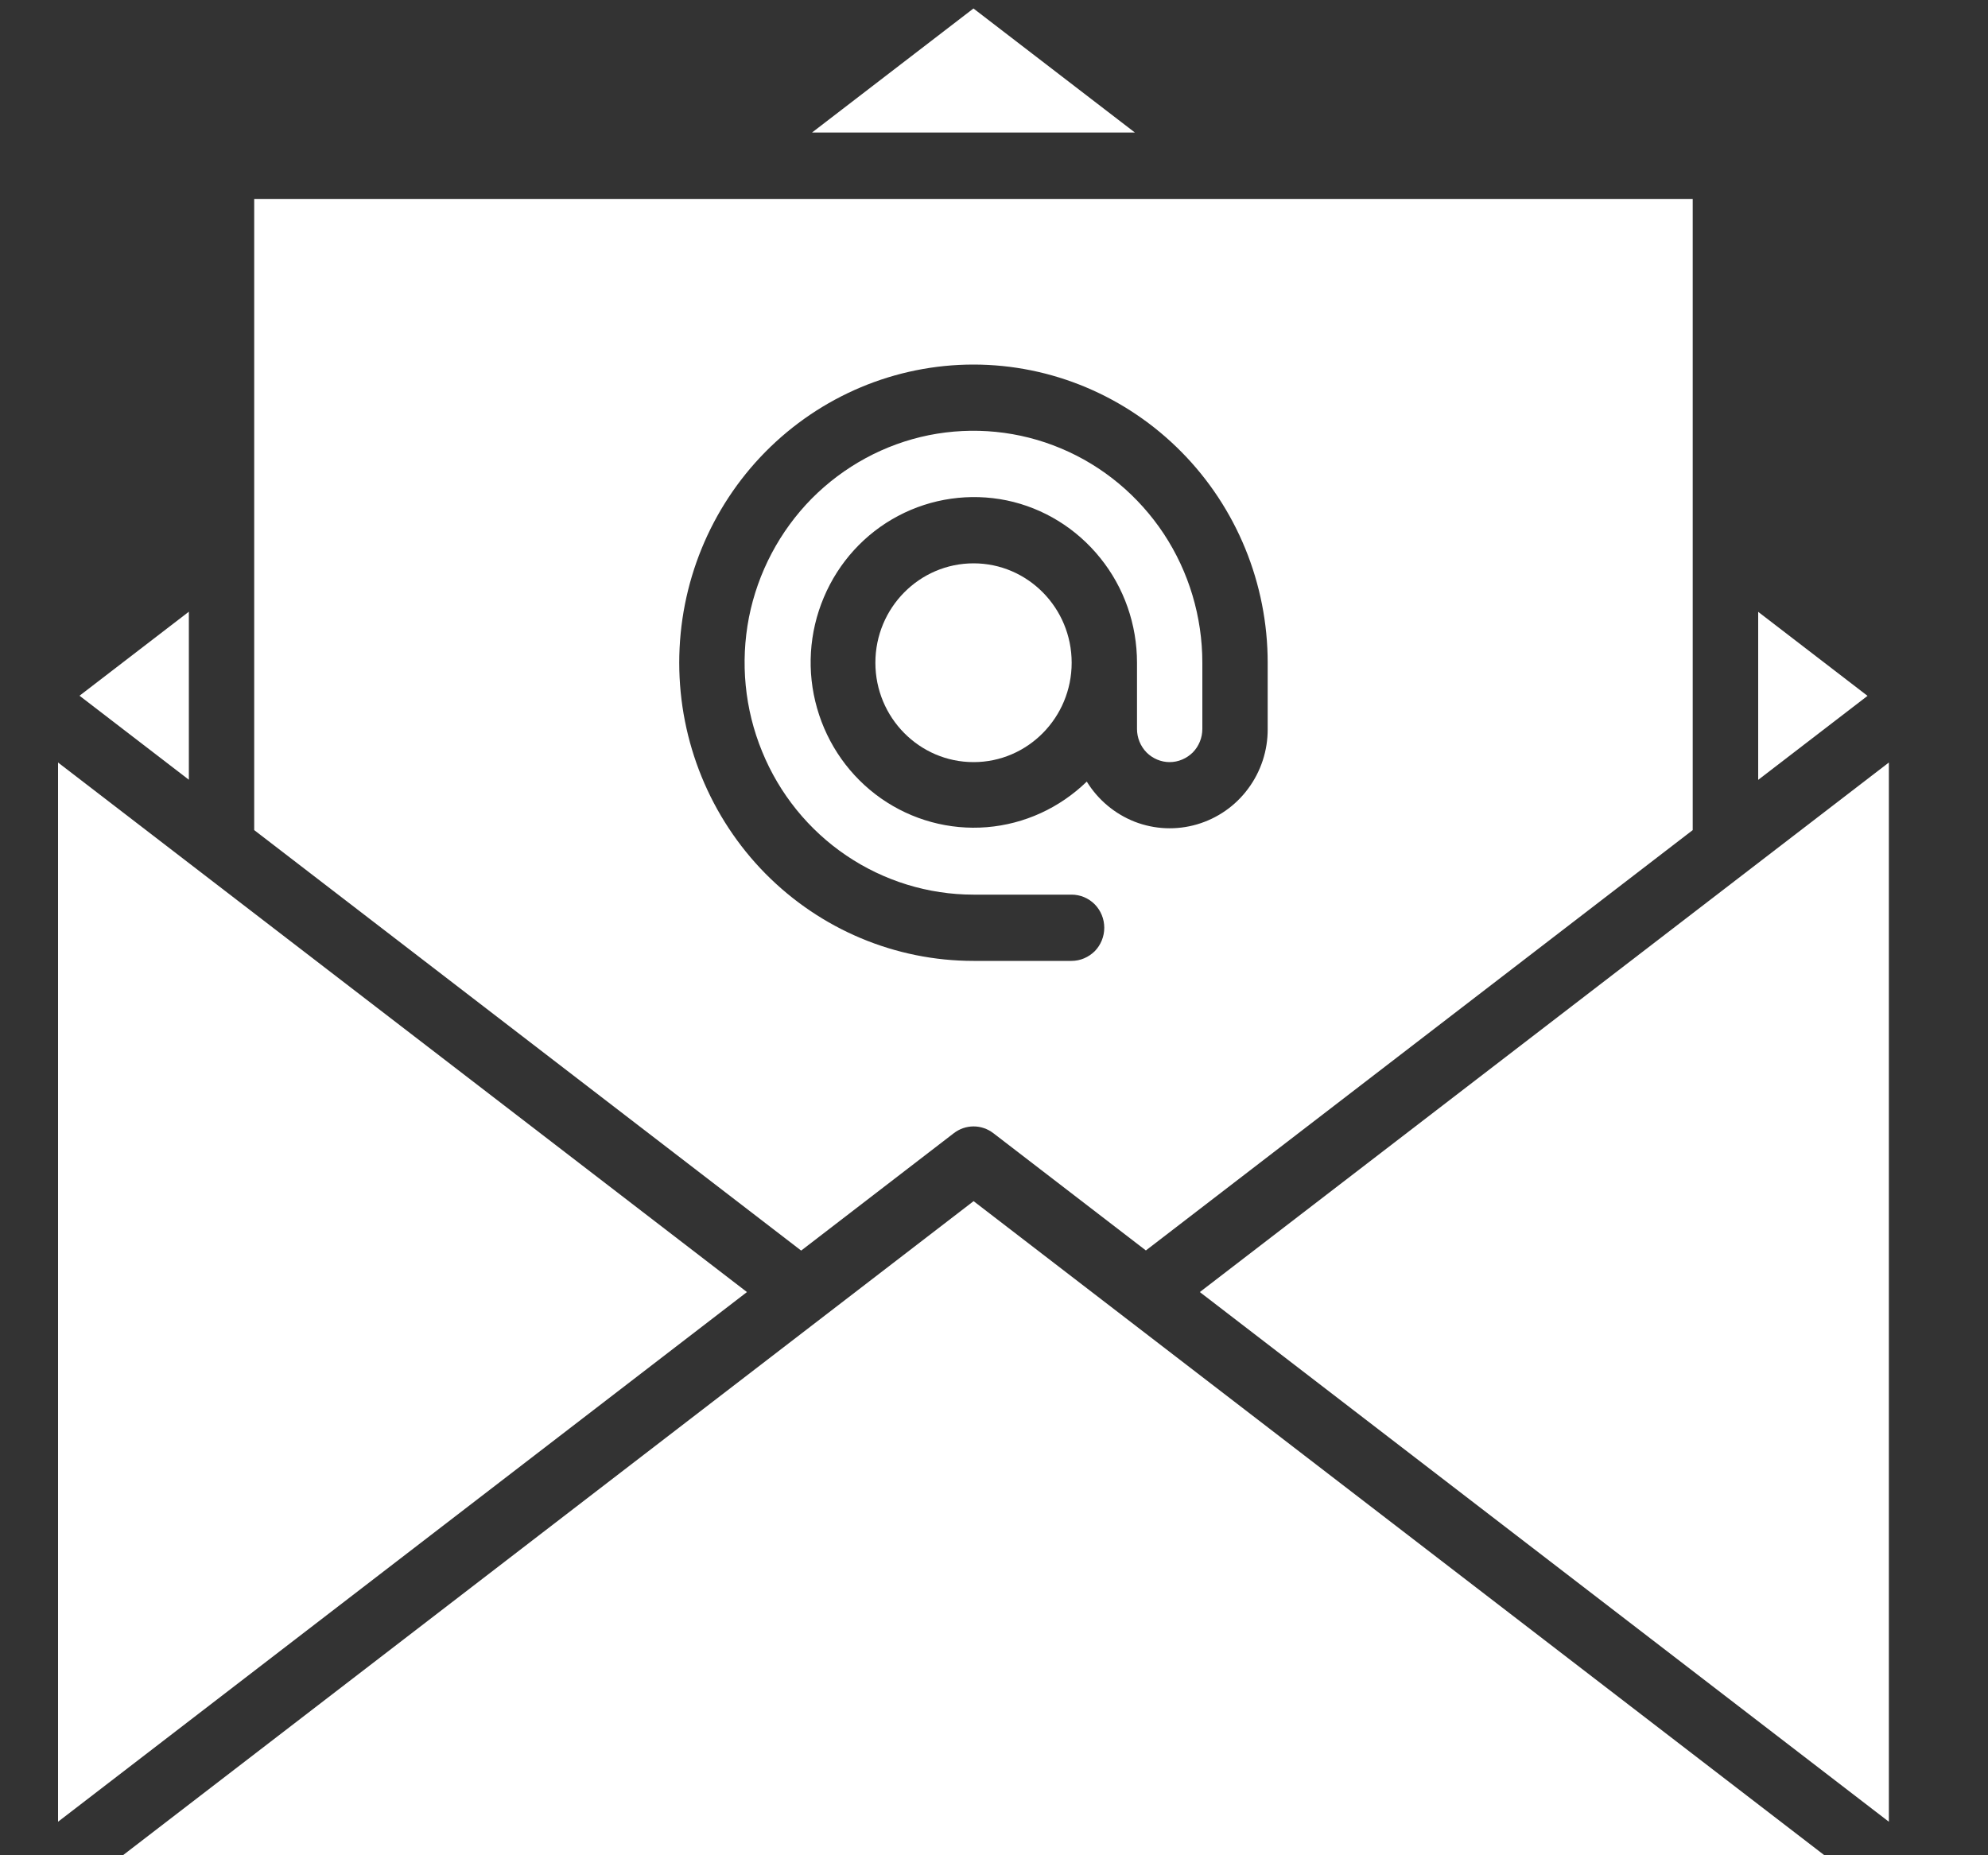 <svg width="15" height="14" viewBox="0 0 15 14" fill="none" xmlns="http://www.w3.org/2000/svg">
<rect x="0" y="0" width="15" height="14" fill="#333333" stroke="none"/>
<path d="M1.918 6.264L6.045 9.437L7.197 8.551C7.24 8.518 7.292 8.5 7.346 8.5C7.4 8.5 7.452 8.518 7.495 8.551L8.646 9.436L12.772 6.264V1.501H1.918V6.264ZM7.345 2.751C7.934 2.751 8.498 2.989 8.914 3.41C9.331 3.832 9.565 4.404 9.565 5.001V5.501C9.566 5.663 9.514 5.822 9.417 5.952C9.321 6.082 9.185 6.176 9.031 6.221C8.876 6.266 8.712 6.259 8.562 6.201C8.412 6.142 8.285 6.036 8.2 5.898C7.995 6.097 7.729 6.219 7.446 6.242C7.163 6.265 6.881 6.188 6.648 6.025C6.414 5.861 6.244 5.621 6.165 5.344C6.086 5.068 6.104 4.773 6.216 4.508C6.327 4.244 6.525 4.026 6.777 3.893C7.028 3.76 7.318 3.719 7.596 3.776C7.874 3.834 8.123 3.988 8.302 4.211C8.482 4.434 8.579 4.713 8.579 5.001V5.501C8.579 5.567 8.605 5.631 8.651 5.678C8.697 5.724 8.76 5.751 8.825 5.751C8.891 5.751 8.953 5.724 9 5.678C9.046 5.631 9.072 5.567 9.072 5.501V5.001C9.072 4.655 8.971 4.316 8.781 4.028C8.591 3.741 8.321 3.516 8.006 3.384C7.69 3.251 7.343 3.217 7.008 3.284C6.673 3.352 6.366 3.519 6.124 3.763C5.883 4.008 5.718 4.32 5.651 4.659C5.585 4.999 5.619 5.351 5.75 5.67C5.88 5.99 6.102 6.264 6.386 6.456C6.67 6.648 7.004 6.751 7.345 6.751H8.085C8.151 6.751 8.213 6.777 8.26 6.824C8.306 6.871 8.332 6.934 8.332 7.001C8.332 7.067 8.306 7.131 8.26 7.178C8.213 7.224 8.151 7.251 8.085 7.251H7.345C6.756 7.251 6.192 7.014 5.775 6.592C5.359 6.17 5.125 5.597 5.125 5.001C5.125 4.404 5.359 3.832 5.775 3.41C6.192 2.988 6.756 2.751 7.345 2.751Z" fill="white"/>
<path d="M7.346 5.751C7.754 5.751 8.086 5.415 8.086 5.001C8.086 4.587 7.754 4.251 7.346 4.251C6.937 4.251 6.605 4.587 6.605 5.001C6.605 5.415 6.937 5.751 7.346 5.751Z" fill="white"/>
<path d="M0.6 5.25L1.425 5.884V4.616L0.6 5.25Z" fill="white"/>
<path d="M0.438 13.747L5.636 9.75L0.438 5.754V13.747Z" fill="white"/>
<path d="M13.266 5.885L14.091 5.251L13.266 4.617V5.885Z" fill="white"/>
<path d="M14.252 5.754L9.053 9.75L14.252 13.747V5.754Z" fill="white"/>
<path d="M7.346 9.064L0.926 14.001H13.767L7.346 9.064Z" fill="white"/>
<path d="M6.127 1H8.563L7.345 0.064L6.127 1Z" fill="white"/>
</svg>
